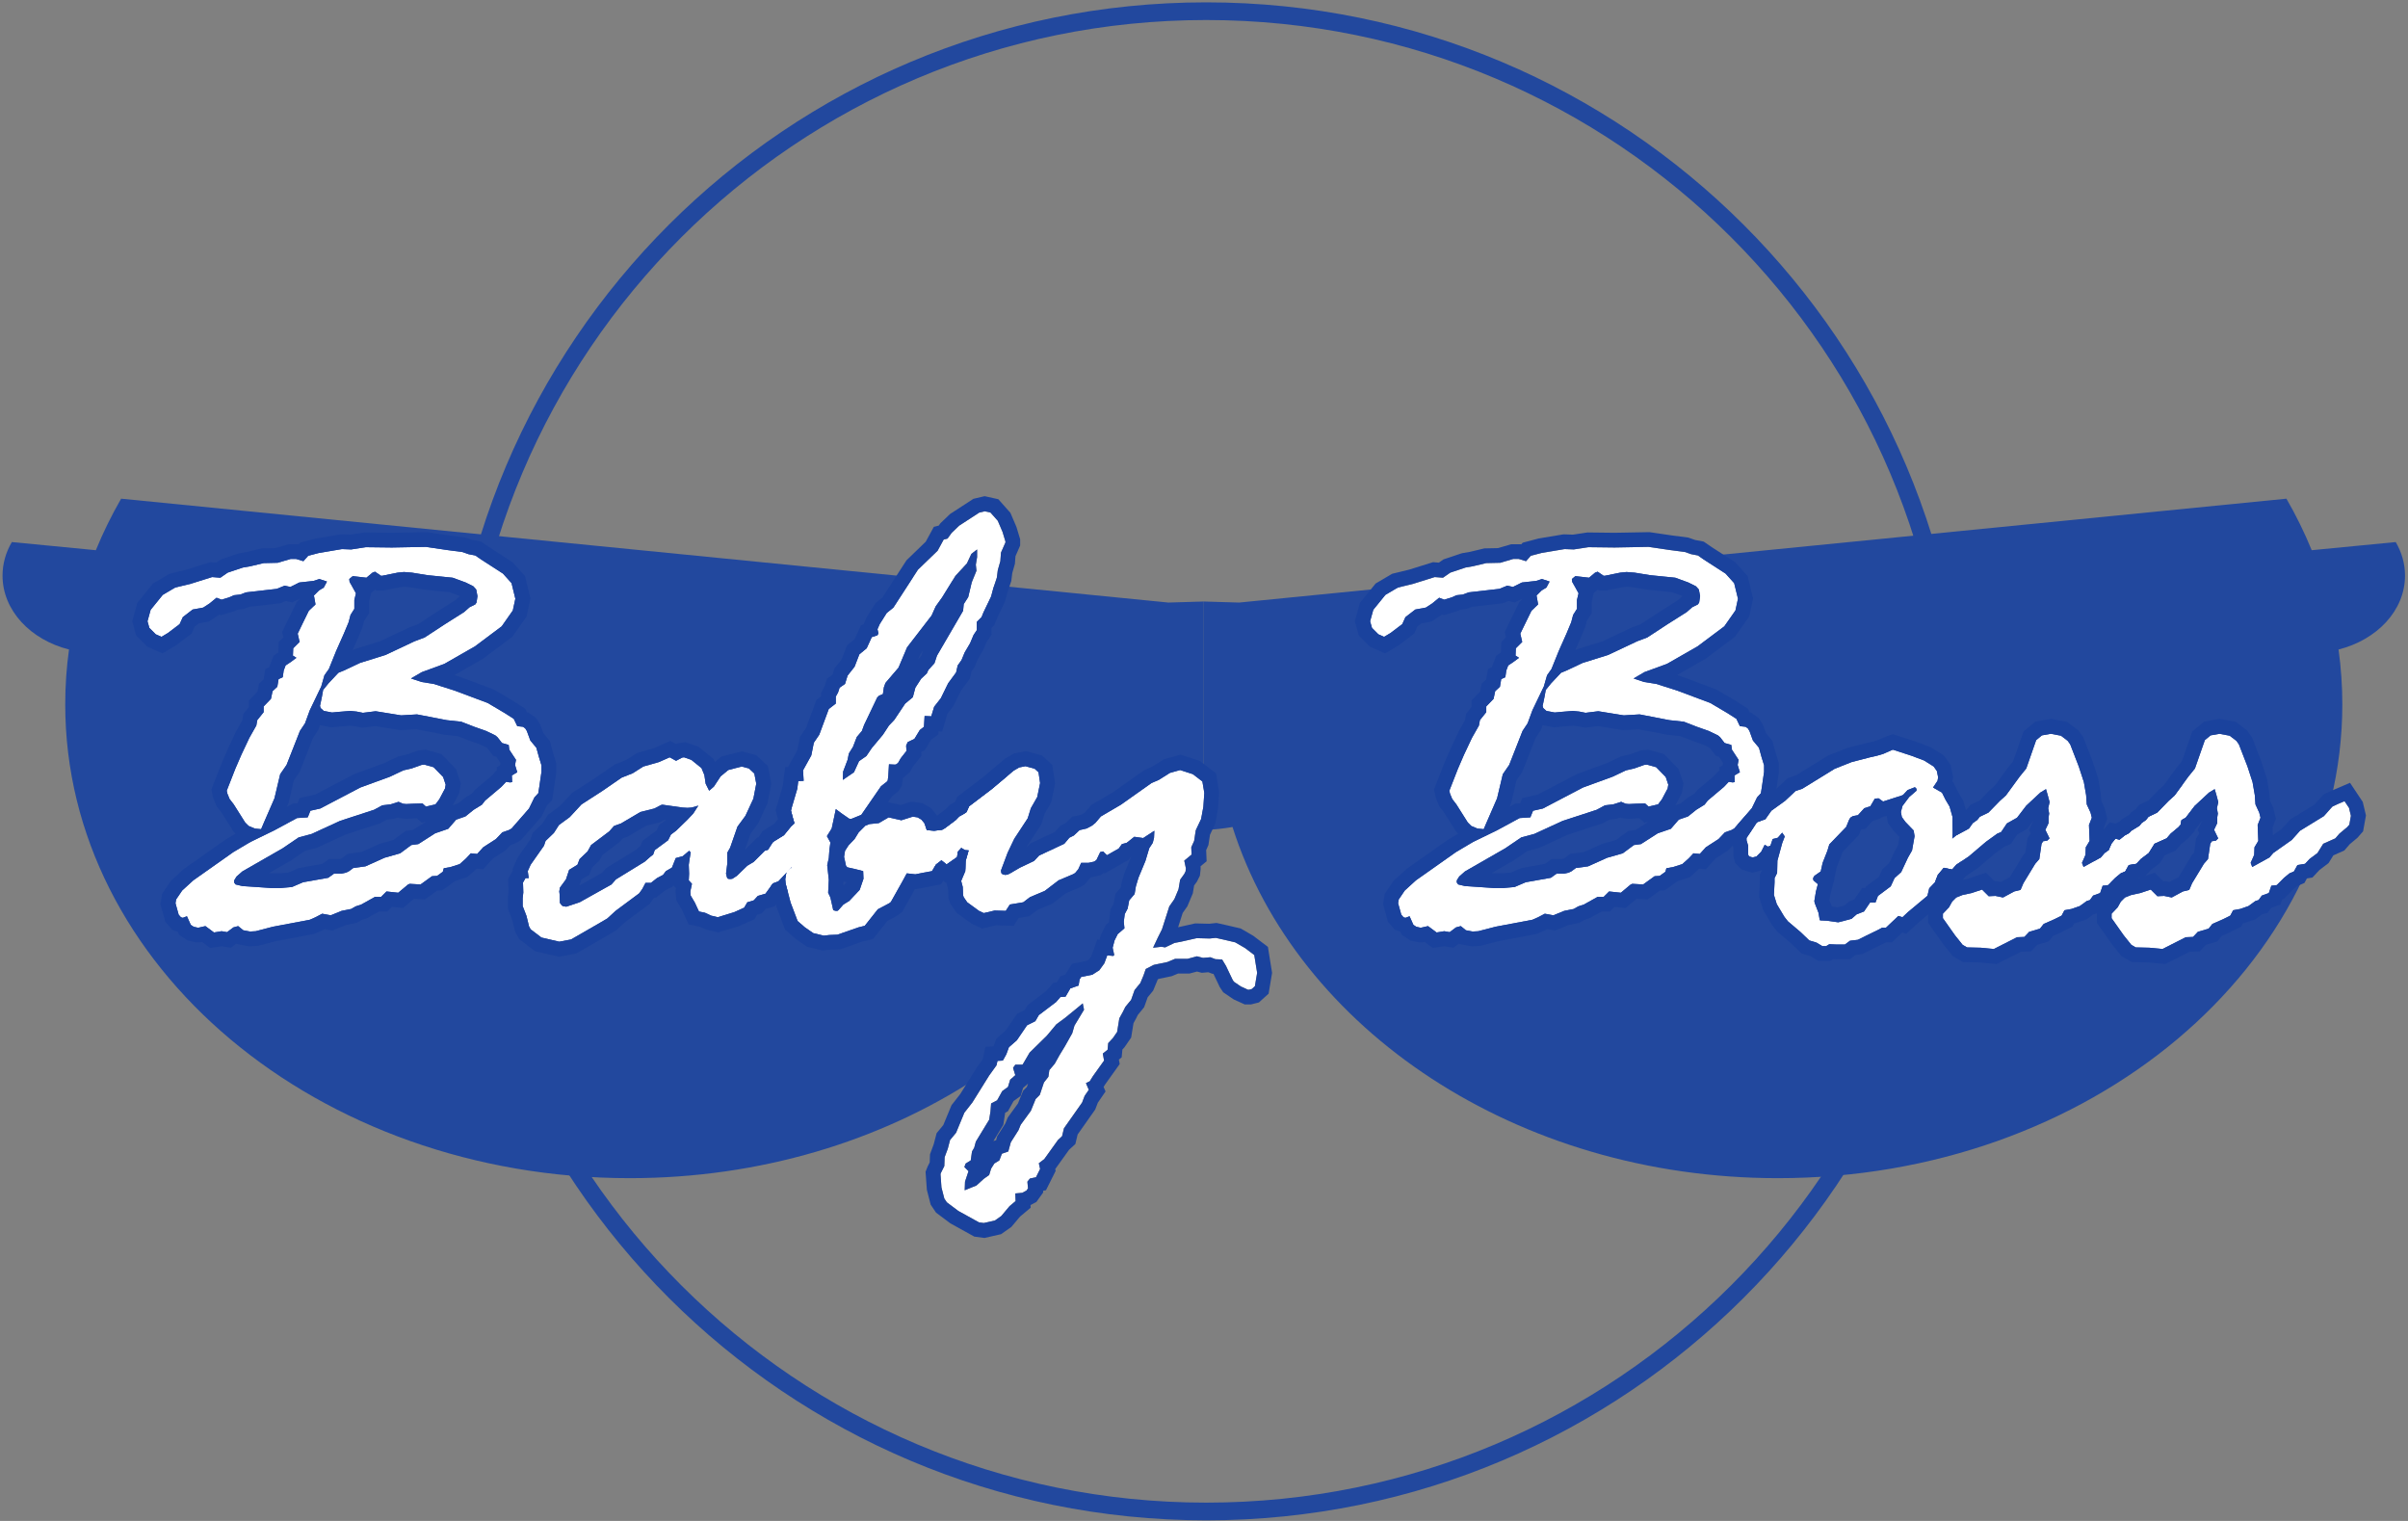 <?xml version="1.0" encoding="UTF-8"?> <svg xmlns="http://www.w3.org/2000/svg" width="76" height="48" viewBox="0 0 76 48" fill="none"><rect x="0" y="0" width="76" height="48" fill="#808080" stroke="none"/><g clip-path="url(#clip0_1_976)"><path fill-rule="evenodd" clip-rule="evenodd" d="M38.07 47.422C51.006 47.422 61.492 36.947 61.492 24.027C61.492 11.106 51.006 0.632 38.07 0.632C25.134 0.632 14.648 11.106 14.648 24.027C14.648 36.947 25.134 47.422 38.07 47.422ZM38.07 47.98C51.314 47.98 62.051 37.256 62.051 24.027C62.051 10.798 51.314 0.074 38.07 0.074C24.826 0.074 14.089 10.798 14.089 24.027C14.089 37.256 24.826 47.98 38.07 47.98Z" fill="#22489E"></path><path fill-rule="evenodd" clip-rule="evenodd" d="M37.993 26.198V18.983L39.11 19.016L72.163 15.738C72.466 16.264 72.733 16.807 72.961 17.364L75.612 17.107C75.801 17.427 75.906 17.787 75.906 18.166C75.906 19.264 75.023 20.192 73.808 20.498C73.887 21.067 73.927 21.645 73.927 22.232C73.927 30.489 65.951 37.182 56.113 37.182C47.868 37.182 40.931 32.481 38.9 26.1C38.605 26.15 38.302 26.183 37.993 26.198Z" fill="#22489E"></path><path fill-rule="evenodd" clip-rule="evenodd" d="M37.993 26.198V18.983L36.877 19.016L3.823 15.738C3.52 16.264 3.253 16.807 3.025 17.364L0.374 17.107C0.186 17.427 0.08 17.787 0.08 18.166C0.08 19.264 0.963 20.192 2.178 20.498C2.099 21.067 2.059 21.645 2.059 22.232C2.059 30.489 10.035 37.182 19.874 37.182C28.119 37.182 35.055 32.481 37.086 26.1C37.382 26.15 37.685 26.183 37.993 26.198Z" fill="#22489E"></path><path d="M66.645 26.619L66.766 26.468L66.896 26.499L67.057 26.368L67.469 26.148L67.589 25.977L67.73 25.877L67.81 25.776L68.081 25.646L68.453 25.265L68.634 25.104L69.066 24.512L69.276 24.252L69.588 23.359L69.769 23.208L70.05 23.158L70.371 23.218L70.582 23.379L70.662 23.489L70.934 24.191L71.094 24.683L71.165 25.094L71.185 25.385L71.305 25.646L71.345 25.806L71.255 26.037L71.275 26.539L71.155 26.739L71.145 26.98L71.034 27.231L71.084 27.361L71.627 27.061L71.747 26.92L72.33 26.509L72.591 26.218L73.344 25.756L73.615 25.455L73.786 25.375L73.997 25.285L74.138 25.495L74.198 25.746L74.148 26.027L74.077 26.107L73.836 26.308L73.706 26.459L73.324 26.629L73.143 26.92L72.892 27.111L72.751 27.261L72.51 27.301L72.4 27.502L72.259 27.562L72.089 27.702L71.858 27.933L71.687 27.953L71.607 28.184L71.386 28.264L71.285 28.405L71.185 28.435L70.964 28.595L70.703 28.686L70.482 28.726L70.391 28.896L70.17 29.007L69.829 29.157L69.819 29.167L69.708 29.308L69.367 29.408L69.216 29.569L68.985 29.578L68.252 29.95L67.84 29.91L67.408 29.9L67.268 29.819L67.027 29.518L66.645 28.977V28.836L66.836 28.635L66.936 28.455L67.067 28.324L67.268 28.244L67.549 28.184L67.88 28.074L68.091 28.284L68.302 28.274L68.543 28.324L68.895 28.134L69.096 28.084L69.186 27.873L69.558 27.261L69.688 27.111L69.758 26.629L69.809 26.549L69.939 26.529L70.01 26.459L69.879 26.188L69.979 25.977V25.796L69.999 25.676L69.969 25.506L70.01 25.325V25.305L69.96 25.114L69.899 24.904L69.718 25.014L69.276 25.425L68.985 25.806L68.664 25.987L68.483 26.258L68.362 26.308L68.001 26.569L67.459 27.03L67.067 27.291L66.936 27.442L66.645 27.381L66.595 27.321L66.534 27.01L66.565 26.8L66.645 26.619Z" fill="white"></path><path d="M61.321 26.619L61.441 26.468L61.572 26.499L61.733 26.368L62.145 26.148L62.265 25.977L62.406 25.877L62.486 25.776L62.757 25.646L63.129 25.265L63.31 25.104L63.742 24.512L63.953 24.252L64.264 23.359L64.445 23.208L64.726 23.158L65.047 23.218L65.258 23.379L65.338 23.489L65.61 24.191L65.77 24.683L65.841 25.094L65.861 25.385L65.981 25.646L66.021 25.806L65.931 26.037L65.951 26.539L65.831 26.739L65.821 26.98L65.71 27.231L65.76 27.361L66.303 27.061L66.423 26.92L67.006 26.509L67.267 26.218L68.02 25.756L68.291 25.455L68.462 25.375L68.673 25.285L68.814 25.495L68.874 25.746L68.824 26.027L68.753 26.107L68.512 26.308L68.382 26.459L68 26.629L67.819 26.92L67.568 27.111L67.428 27.261L67.187 27.301L67.076 27.502L66.935 27.562L66.765 27.702L66.534 27.933L66.363 27.953L66.283 28.184L66.062 28.264L65.961 28.405L65.861 28.435L65.64 28.595L65.379 28.686L65.158 28.726L65.067 28.896L64.846 29.007L64.505 29.157L64.495 29.167L64.384 29.308L64.043 29.408L63.892 29.569L63.661 29.578L62.928 29.95L62.516 29.91L62.084 29.9L61.944 29.819L61.703 29.518L61.321 28.977V28.836L61.512 28.635L61.612 28.455L61.743 28.324L61.944 28.244L62.225 28.184L62.556 28.074L62.767 28.284L62.978 28.274L63.219 28.324L63.571 28.134L63.772 28.084L63.862 27.873L64.234 27.261L64.364 27.111L64.435 26.629L64.485 26.549L64.615 26.529L64.686 26.459L64.555 26.188L64.656 25.977V25.796L64.675 25.676L64.645 25.506L64.686 25.325V25.305L64.635 25.114L64.575 24.904L64.394 25.014L63.953 25.425L63.661 25.806L63.34 25.987L63.159 26.258L63.038 26.308L62.677 26.569L62.135 27.03L61.743 27.291L61.612 27.442L61.321 27.381L61.271 27.321L61.211 27.01L61.241 26.8L61.321 26.619Z" fill="white"></path><path d="M57.233 27.783L57.374 27.903L57.313 28.134L57.263 28.435L57.273 28.495L57.394 28.806L57.434 29.037L57.454 29.047L57.665 29.057L58.017 29.107L58.177 29.067L58.438 28.997L58.599 28.856L58.83 28.766L59.021 28.485H59.192L59.272 28.274L59.674 27.973L59.794 27.713L60.005 27.522L60.216 27.07L60.347 26.84L60.427 26.388L60.397 26.208L60.367 26.178L60.136 25.937L60.025 25.786L59.995 25.626L60.045 25.435L60.256 25.154L60.487 24.954V24.893L60.437 24.843L60.206 24.934L60.066 25.084L60.025 25.104L59.744 25.195L59.433 25.295L59.292 25.195L59.172 25.204L59.031 25.445L58.84 25.506L58.639 25.726L58.478 25.756L58.398 25.806L58.358 25.877L58.268 26.097L57.735 26.649L57.675 26.85L57.525 27.231L57.464 27.502L57.263 27.642L57.223 27.713L57.233 27.783ZM55.124 26.519V26.448L55.255 26.248L55.445 25.957L55.486 25.937L55.717 25.857L55.907 25.586L56.339 25.275L56.671 24.964L56.882 24.893L57.906 24.262L58.438 24.051L59.021 23.9L59.242 23.85L59.443 23.79L59.714 23.67L59.744 23.66L60.327 23.85L60.728 24.001L61.03 24.191L61.13 24.332L61.17 24.532L61.15 24.643L61.01 24.853L61.291 25.014L61.401 25.235L61.532 25.455L61.622 25.776L61.632 26.298L61.612 26.539L61.502 26.699V26.92L61.462 27.231L61.411 27.311L61.16 27.612L61.07 27.843L60.889 28.034L60.839 28.244L60.829 28.274L60.216 28.786L60.045 28.946L59.915 28.906L59.523 29.277H59.403L59.292 29.338L58.901 29.528L58.639 29.659L58.388 29.689L58.227 29.809H57.977L57.735 29.799L57.635 29.859H57.514L57.334 29.749L57.103 29.679L56.831 29.418L56.43 29.077L56.319 28.936L56.078 28.535L55.988 28.244V28.234L56.008 27.843V27.713L56.088 27.552L56.098 27.161L56.249 26.609L56.329 26.398L56.249 26.278L56.108 26.439L55.947 26.479L55.877 26.689L55.797 26.719L55.697 26.659L55.586 26.88L55.435 27.03L55.315 27.06L55.214 27.03L55.184 27L55.174 26.96V26.689L55.124 26.519Z" fill="white"></path><path d="M45.281 18.212L45.542 18.232L45.773 18.072L46.255 17.911L46.486 17.871L46.908 17.771L47.35 17.761L47.762 17.64H47.862H47.933L48.164 17.711L48.315 17.54L48.656 17.45L49.379 17.329L49.67 17.34L50.132 17.269L50.956 17.279L52.031 17.259L52.714 17.36L53.176 17.42L53.377 17.49L53.587 17.53L53.778 17.661L54.461 18.102L54.732 18.403L54.853 18.895L54.773 19.266L54.421 19.767L53.577 20.399L52.613 20.951L51.9 21.212L51.559 21.412L51.89 21.523L52.272 21.583L52.934 21.794L53.979 22.185L54.522 22.506L54.803 22.686L54.913 22.917L55.094 22.937L55.164 22.988L55.215 23.068L55.325 23.369L55.516 23.599L55.596 23.89L55.676 24.151V24.362L55.606 24.843L55.576 25.034L55.456 25.164L55.285 25.516L54.732 26.148L54.642 26.198L54.441 26.268L54.24 26.479L53.839 26.739L53.648 26.95L53.447 26.93L53.296 27.091L53.095 27.271L52.814 27.361L52.593 27.402L52.563 27.512L52.382 27.642L52.221 27.652L51.86 27.913L51.519 27.893L51.468 27.913L51.287 28.064L51.157 28.174L50.785 28.134L50.614 28.304H50.424L49.992 28.545L49.811 28.605L49.67 28.686L49.369 28.746L49.028 28.886L48.756 28.836L48.545 28.947L48.365 29.027L47.2 29.247L46.657 29.388L46.477 29.398L46.266 29.358L46.105 29.227L45.954 29.267L45.753 29.418L45.583 29.388L45.342 29.428L45.07 29.227L44.849 29.277H44.829L44.699 29.247L44.608 29.187L44.488 28.916L44.357 28.966L44.297 28.947L44.227 28.866L44.126 28.505L44.146 28.385L44.337 28.104L44.689 27.783L45.954 26.89L46.496 26.569L47.24 26.208L47.963 25.817L48.294 25.796L48.304 25.786L48.385 25.586L48.696 25.516L49.962 24.853L50.896 24.512L51.318 24.312L51.579 24.252L51.89 24.141L51.98 24.131L52.272 24.212L52.573 24.522L52.653 24.763L52.633 24.884L52.452 25.225L52.332 25.385L52.031 25.455L51.92 25.355L51.619 25.365L51.408 25.375L51.307 25.365L51.167 25.305L50.916 25.385L50.655 25.415L50.394 25.556L49.319 25.907L48.425 26.318L48.013 26.428L47.511 26.77L46.236 27.502L46.055 27.662L45.984 27.773L45.974 27.823L45.984 27.863L46.025 27.913L46.236 27.963L47.129 28.024H47.461L47.802 27.993L48.154 27.843L48.947 27.702L49.128 27.572H49.359L49.5 27.542L49.59 27.502L49.741 27.392L50.122 27.341L50.725 27.07L51.217 26.93L51.569 26.669L51.79 26.639L52.322 26.298L52.734 26.157L52.985 25.867L53.276 25.766L53.537 25.556L53.798 25.395L53.899 25.265L54.411 24.833L54.562 24.673L54.682 24.693L54.752 24.683L54.742 24.472L54.913 24.372L54.843 24.141L54.873 23.981L54.662 23.66L54.642 23.509L54.431 23.449L54.291 23.268L54.22 23.208L53.929 23.068L53.557 22.937L53.145 22.777L52.684 22.727L51.749 22.546L51.247 22.576L50.444 22.446L50.042 22.496L49.841 22.456L49.64 22.436L49.279 22.466L49.068 22.486L48.807 22.436L48.706 22.346L48.686 22.275L48.696 22.235L48.746 21.994L48.786 21.774L48.957 21.563L49.269 21.232L49.439 21.162L49.952 20.921L50.755 20.67L51.669 20.239L51.99 20.118L52.633 19.697L53.236 19.316L53.407 19.165L53.587 19.075L53.628 19.015L53.658 18.814L53.618 18.604L53.527 18.503L53.286 18.383L52.874 18.232L52.081 18.152L51.589 18.072L51.338 18.052L51.137 18.072L50.645 18.172H50.614L50.424 18.042L50.343 18.072L50.153 18.232L49.721 18.182L49.61 18.273L49.62 18.363L49.711 18.523L49.821 18.724L49.771 18.934V19.215L49.65 19.406L49.59 19.637L49.439 19.998L49.198 20.54L48.967 21.112L48.827 21.312L48.726 21.663L48.365 22.416L48.214 22.827L48.053 23.068L47.632 24.141L47.431 24.432L47.25 25.195L46.918 25.957L46.828 26.168L46.627 26.148L46.436 26.067L46.326 25.957L45.964 25.385L45.834 25.215L45.763 25.044L45.743 24.954L46.014 24.262L46.205 23.82L46.456 23.288L46.677 22.897L46.708 22.727L46.908 22.476V22.295L47.139 22.055L47.19 21.814L47.34 21.673L47.38 21.433L47.511 21.372L47.541 21.162L47.601 21.001L47.752 20.901L47.943 20.76L47.832 20.69L47.842 20.459L48.043 20.259L47.983 19.998L48.124 19.707L48.335 19.276L48.545 19.075L48.495 18.794L48.656 18.634L48.807 18.543L48.907 18.353L48.666 18.273L48.485 18.333L48.033 18.383L47.752 18.523L47.571 18.483L47.32 18.584L46.356 18.694L46.165 18.764L45.974 18.784L45.814 18.854L45.583 18.925L45.422 18.864L45.201 19.045L45 19.175L44.669 19.236L44.357 19.476L44.257 19.697L43.885 19.978L43.684 20.098L43.504 20.018L43.303 19.817L43.242 19.607L43.343 19.245L43.725 18.774L44.116 18.543L44.608 18.423L45.281 18.212Z" fill="white"></path><path d="M30.457 37.293L30.447 37.564L30.818 37.413L31.049 37.203L31.22 37.082L31.28 36.882L31.381 36.721L31.541 36.621L31.622 36.41L31.823 36.34L31.903 36.049L32.144 35.668L32.214 35.497L32.536 35.056L32.686 34.684L32.817 34.554L32.947 34.163L33.088 33.982L33.118 33.772L33.289 33.571L33.44 33.3L33.61 33.019L33.841 32.608L33.912 32.367L34.213 31.866L34.173 31.665L33.992 31.815L33.61 32.126L33.339 32.327L33.038 32.688L32.495 33.22L32.285 33.581L32.264 33.601H32.044L31.973 33.701L32.044 33.932L31.883 34.073L31.812 34.303L31.632 34.434L31.471 34.725L31.28 34.825L31.26 35.076L31.22 35.337L30.798 36.029L30.748 36.219L30.678 36.34L30.637 36.621L30.477 36.721L30.436 36.831L30.567 36.962L30.457 37.293ZM30.276 25.766L30.497 25.646L30.587 25.445L31.3 24.903L31.993 24.322L32.164 24.221L32.365 24.181L32.656 24.261L32.777 24.372L32.827 24.713L32.736 25.154L32.536 25.505L32.435 25.826L32.013 26.468L31.802 26.91L31.592 27.472L31.602 27.552L31.642 27.592L31.722 27.612L31.802 27.602L31.883 27.562L32.194 27.381L32.636 27.171L32.797 27L33.59 26.629L33.751 26.438L33.892 26.368L34.072 26.198L34.293 26.147L34.464 26.057L34.575 25.967L34.745 25.766L35.378 25.395L36.342 24.713L36.573 24.613L36.925 24.392L37.246 24.302L37.648 24.432L37.949 24.663L38.01 25.024L37.979 25.465L37.909 25.846L37.738 26.207L37.688 26.539L37.598 26.739L37.608 26.97L37.377 27.161L37.427 27.401V27.411L37.417 27.502L37.377 27.582L37.246 27.763L37.196 28.063L37.065 28.374L36.905 28.605L36.674 29.328L36.543 29.588L36.392 29.909L36.654 29.879L36.774 29.899L37.065 29.759L37.276 29.719L37.769 29.608L38.18 29.618L38.371 29.598L38.642 29.659L38.984 29.739L39.295 29.919L39.586 30.14L39.677 30.702L39.606 31.123L39.506 31.213L39.426 31.234H39.386L39.165 31.133L38.944 30.983L38.903 30.923L38.692 30.481L38.572 30.28L38.361 30.27L38.2 30.21L37.969 30.23L37.778 30.18L37.477 30.261H37.086L36.844 30.361L36.413 30.451L36.161 30.581L36.091 30.782L35.991 31.023L35.81 31.244L35.699 31.555L35.519 31.775L35.438 31.936L35.328 32.136L35.258 32.568L35.127 32.758L34.976 32.919L34.956 33.13L34.806 33.25L34.846 33.471L34.494 33.962L34.394 34.123L34.273 34.183L34.364 34.394L34.233 34.584L34.153 34.795L33.58 35.607L33.52 35.858L33.389 35.979L32.958 36.581L32.787 36.711L32.827 36.892L32.696 37.153L32.506 37.193L32.425 37.293L32.445 37.504L32.395 37.574L32.264 37.644L32.044 37.664L32.054 37.905L31.863 38.065L31.602 38.376L31.401 38.517L31.049 38.597L30.898 38.577L30.246 38.216L29.884 37.945L29.804 37.825L29.713 37.473L29.683 37.052L29.703 37.002L29.804 36.801L29.814 36.52L29.914 36.249L29.985 35.979L30.175 35.748L30.436 35.116L30.688 34.795L31.22 33.942L31.451 33.621L31.481 33.481L31.652 33.471L31.762 33.27L31.843 33.049L32.094 32.829L32.415 32.357L32.676 32.227L32.787 32.036L33.329 31.625L33.47 31.464L33.63 31.454L33.781 31.193L34.042 31.103L34.072 30.913L34.123 30.832L34.474 30.762L34.695 30.622L34.856 30.401L34.946 30.15L35.137 30.17L35.167 30.14L35.117 29.909L35.177 29.679L35.278 29.478L35.489 29.297L35.468 29.087L35.499 28.846L35.589 28.675L35.639 28.415L35.81 28.214L35.85 27.973L35.931 27.702L36.151 27.171L36.272 26.769L36.383 26.599L36.423 26.438L36.433 26.218L36.081 26.448L35.8 26.408L35.559 26.599L35.408 26.639L35.308 26.779L34.936 26.99L34.816 26.87L34.725 26.89L34.605 27.14L34.534 27.191L34.353 27.231H34.123L34.032 27.431L33.932 27.552L33.861 27.592L33.409 27.783L32.977 28.114L32.506 28.314L32.295 28.475L31.873 28.545L31.742 28.746L31.391 28.736L31.049 28.816L30.898 28.746L30.527 28.475L30.416 28.314L30.396 28.254L30.386 27.993L30.336 27.803L30.467 27.492L30.477 27.171L30.637 26.609L30.728 26.408L30.688 26.358L30.487 26.509L30.386 26.709L30.145 26.97L29.975 27.12L29.774 27.02L29.683 26.85L29.533 26.759L29.513 26.709L29.482 26.589L29.502 26.509L29.663 26.328L30.105 25.947L30.276 25.766Z" fill="white"></path><path d="M26.61 24.352L26.6 24.613L26.952 24.372L27.113 24.021L27.344 23.86L27.514 23.609L27.866 23.188L28.057 22.897L28.227 22.717L28.569 22.205L28.81 22.004L28.89 21.703L29.071 21.422L29.252 21.252L29.302 21.142L29.493 20.931L29.573 20.69L30.397 19.276L30.417 19.065L30.558 18.844L30.668 18.383L30.819 18.012L30.799 17.821L30.839 17.58V17.34L30.658 17.48L30.517 17.781L30.156 18.172L29.734 18.854L29.533 19.135L29.403 19.426L28.629 20.429L28.358 21.071L27.946 21.553L27.896 21.693L27.866 21.904L27.745 21.954L27.685 22.014L27.575 22.245L27.273 22.877L27.203 23.068L27.042 23.258L26.922 23.569L26.791 23.78L26.751 23.98L26.61 24.352ZM24.853 27.482L24.983 27.381L24.853 27.08L24.812 26.79L24.903 26.248L25.084 26.017L25.023 25.806L24.963 25.576L25.164 24.893L25.194 24.653L25.365 24.643L25.345 24.312L25.606 23.84L25.686 23.439L25.857 23.188L26.158 22.375L26.379 22.205V21.984L26.45 21.854L26.5 21.703L26.671 21.583L26.751 21.322L26.972 21.041L27.123 20.65L27.354 20.459L27.514 20.108L27.695 20.048L27.725 19.988L27.695 19.857L27.765 19.697L27.986 19.346L28.197 19.175L28.971 17.981L29.593 17.38L29.784 17.029L29.905 16.998L30.035 16.818L30.276 16.587L30.909 16.176L31.08 16.136L31.261 16.176L31.492 16.436L31.642 16.788L31.733 17.089V17.119L31.592 17.44L31.572 17.711L31.492 17.992L31.462 18.232L31.351 18.563L31.281 18.824L31.04 19.326L30.979 19.476L30.829 19.627V19.888L30.728 20.038L30.618 20.299L30.447 20.59L30.347 20.831L30.226 21.001L30.176 21.222L29.925 21.563L29.694 22.035L29.483 22.305L29.392 22.606L29.182 22.596L29.162 22.937L29.031 23.038L28.86 23.319L28.649 23.419L28.599 23.529L28.609 23.7L28.428 23.93L28.348 24.071L28.288 24.121L28.248 24.131L28.057 24.121L28.037 24.482L28.017 24.633L27.996 24.663L27.806 24.813L27.183 25.716L26.962 25.806L26.861 25.846L26.801 25.836L26.57 25.676L26.379 25.535L26.329 25.776L26.249 26.147L26.098 26.388L26.209 26.589L26.178 26.81L26.158 27.08L26.108 27.301L26.158 27.763L26.138 28.174L26.209 28.324L26.299 28.726L26.379 28.746H26.43L26.46 28.726L26.62 28.545L26.801 28.435L27.133 28.084L27.253 27.733L27.243 27.492L27.012 27.432L26.741 27.371L26.701 27.321L26.64 27.04L26.671 26.85L26.781 26.679L26.972 26.479L27.102 26.268L27.314 26.057L27.444 26.007L27.735 25.977L28.047 25.796L28.448 25.887L28.8 25.776H28.83L28.961 25.796L29.081 25.867L29.172 25.977L29.252 26.198L29.483 26.218L29.734 26.188L29.824 26.137L30.467 25.656L30.979 25.325L31.1 25.235L31.311 25.204L31.492 25.004L31.542 24.984L31.622 24.974L31.773 24.964L31.823 24.974L31.863 25.014L31.873 25.084L31.853 25.235L31.783 25.596L31.592 25.736L31.351 26.087L31.14 26.248L31.03 26.448L30.919 26.489L30.768 26.669L30.598 26.84L30.457 26.83L30.306 26.739L30.236 26.84L30.206 27.05L29.875 27.281L29.714 27.151L29.543 27.281L29.413 27.492L29.142 27.542L28.89 27.592L28.619 27.562L28.489 27.803L28.117 28.465L28.067 28.505L27.705 28.696L27.293 29.217L27.093 29.267L26.43 29.498L26.178 29.508L25.998 29.528L25.666 29.448L25.405 29.267L25.174 29.067L24.953 28.485L24.793 27.873L24.782 27.743L24.812 27.572L24.853 27.482Z" fill="white"></path><path d="M20.615 26.97L20.665 26.829L21.087 26.518L21.177 26.338L21.338 26.218L21.689 25.877L21.88 25.676L22.041 25.425L21.83 25.485L21.699 25.495L21.539 25.485L20.906 25.395L20.866 25.405L20.655 25.515L20.213 25.626L19.6 25.987L19.379 26.067L19.229 26.238L18.656 26.669L18.546 26.87L18.294 27.11L18.224 27.291L17.963 27.451L17.863 27.753L17.672 28.013L17.652 28.134L17.662 28.214L17.672 28.495L17.732 28.575L17.762 28.595L17.873 28.615L18.294 28.475L19.299 27.913L19.439 27.753L20.353 27.191L20.524 27.04L20.615 26.97ZM16.507 27.853L16.587 27.712H16.687L16.657 27.492L16.748 27.291L17.17 26.689L17.22 26.539L17.481 26.288L17.642 26.037L17.983 25.786L18.355 25.385L19.008 24.964L19.62 24.542L19.972 24.402L20.303 24.191L20.795 24.051L21.137 23.9L21.338 24.011L21.529 23.91L21.589 23.9L21.82 23.98L22.141 24.241L22.232 24.462L22.272 24.733L22.382 24.954L22.533 24.823L22.744 24.502L22.985 24.302L23.407 24.191L23.638 24.251L23.808 24.412L23.869 24.733L23.778 25.204L23.527 25.746L23.276 26.087L23.045 26.749L22.955 26.91V27.251L22.915 27.572L22.945 27.692L22.975 27.733L23.045 27.742L23.116 27.733L23.256 27.642L23.587 27.321L23.788 27.201L24.14 26.85L24.24 26.82L24.401 26.569L24.742 26.358L24.963 26.087L25.124 25.937L25.204 25.927L25.295 25.947L25.405 26.067L25.456 26.298L25.395 26.559L25.225 26.88L25.154 27.241L24.994 27.361L24.572 27.813L24.391 27.883L24.16 28.204L23.919 28.274L23.788 28.415L23.587 28.475L23.487 28.645L23.176 28.786L22.654 28.946L22.443 28.896L22.252 28.806L22.061 28.766L21.93 28.485L21.8 28.264L21.79 28.174V28.124L21.84 27.893L21.739 27.783L21.75 27.572L21.739 27.301V27.291L21.76 27.14L21.8 26.9L21.75 26.85L21.549 27.02L21.328 27.08L21.207 27.381L21.016 27.492L20.926 27.612L20.735 27.712L20.544 27.863H20.373L20.273 28.053L20.173 28.194L19.429 28.746L19.168 28.986L18.877 29.157L18.023 29.648L17.652 29.719L17.089 29.588L16.748 29.328L16.698 29.237L16.617 28.906L16.497 28.595V28.344L16.517 28.164L16.507 27.853Z" fill="white"></path><path d="M6.694 18.212L6.955 18.232L7.186 18.072L7.668 17.911L7.899 17.871L8.321 17.771L8.763 17.761L9.175 17.64H9.275H9.345L9.576 17.711L9.727 17.54L10.069 17.45L10.792 17.329L11.083 17.34L11.545 17.269L12.368 17.279L13.443 17.259L14.126 17.36L14.588 17.42L14.789 17.49L15 17.53L15.191 17.661L15.874 18.102L16.145 18.403L16.265 18.895L16.185 19.266L15.834 19.767L14.99 20.399L14.026 20.951L13.313 21.212L12.971 21.412L13.303 21.523L13.684 21.583L14.347 21.794L15.392 22.185L15.934 22.506L16.215 22.686L16.326 22.917L16.507 22.937L16.577 22.988L16.627 23.068L16.738 23.369L16.928 23.599L17.009 23.89L17.089 24.151V24.362L17.019 24.843L16.989 25.034L16.868 25.164L16.697 25.516L16.145 26.148L16.055 26.198L15.854 26.268L15.653 26.479L15.251 26.739L15.06 26.95L14.859 26.93L14.709 27.091L14.508 27.271L14.227 27.361L14.006 27.402L13.976 27.512L13.795 27.642L13.634 27.652L13.273 27.913L12.931 27.893L12.881 27.913L12.7 28.064L12.569 28.174L12.198 28.134L12.027 28.304H11.836L11.404 28.545L11.223 28.605L11.083 28.686L10.782 28.746L10.44 28.886L10.169 28.836L9.958 28.947L9.777 29.027L8.612 29.247L8.07 29.388L7.889 29.398L7.678 29.358L7.517 29.227L7.367 29.267L7.166 29.418L6.995 29.388L6.754 29.428L6.483 29.227L6.262 29.277H6.242L6.111 29.247L6.021 29.187L5.9 28.916L5.77 28.966L5.71 28.947L5.639 28.866L5.539 28.505L5.559 28.385L5.75 28.104L6.101 27.783L7.367 26.89L7.909 26.569L8.652 26.208L9.376 25.817L9.707 25.796L9.717 25.786L9.797 25.586L10.109 25.516L11.374 24.853L12.308 24.512L12.73 24.312L12.991 24.252L13.303 24.141L13.393 24.131L13.684 24.212L13.986 24.522L14.066 24.763L14.046 24.884L13.865 25.225L13.745 25.385L13.443 25.455L13.333 25.355L13.031 25.365L12.82 25.375L12.72 25.365L12.579 25.305L12.328 25.385L12.067 25.415L11.806 25.556L10.731 25.907L9.838 26.318L9.426 26.428L8.924 26.77L7.648 27.502L7.467 27.662L7.397 27.773L7.387 27.823L7.397 27.863L7.437 27.913L7.648 27.963L8.542 28.024H8.873L9.215 27.993L9.566 27.843L10.36 27.702L10.541 27.572H10.772L10.912 27.542L11.003 27.502L11.153 27.392L11.535 27.341L12.137 27.07L12.63 26.93L12.981 26.669L13.202 26.639L13.735 26.298L14.146 26.157L14.397 25.867L14.689 25.766L14.95 25.556L15.211 25.395L15.311 25.265L15.823 24.833L15.974 24.673L16.095 24.693L16.165 24.683L16.155 24.472L16.326 24.372L16.255 24.141L16.286 23.981L16.075 23.66L16.055 23.509L15.844 23.449L15.703 23.268L15.633 23.208L15.341 23.068L14.97 22.937L14.558 22.777L14.096 22.727L13.162 22.546L12.66 22.576L11.856 22.446L11.455 22.496L11.254 22.456L11.053 22.436L10.691 22.466L10.48 22.486L10.219 22.436L10.119 22.346L10.099 22.275L10.109 22.235L10.159 21.994L10.199 21.774L10.37 21.563L10.681 21.232L10.852 21.162L11.364 20.921L12.168 20.67L13.082 20.239L13.403 20.118L14.046 19.697L14.649 19.316L14.819 19.165L15 19.075L15.04 19.015L15.07 18.814L15.03 18.604L14.94 18.503L14.699 18.383L14.287 18.232L13.493 18.152L13.001 18.072L12.75 18.052L12.549 18.072L12.057 18.172H12.027L11.836 18.042L11.756 18.072L11.565 18.232L11.133 18.182L11.023 18.273L11.033 18.363L11.123 18.523L11.234 18.724L11.183 18.934V19.215L11.063 19.406L11.003 19.637L10.852 19.998L10.611 20.54L10.38 21.112L10.239 21.312L10.139 21.663L9.777 22.416L9.627 22.827L9.466 23.068L9.044 24.141L8.843 24.432L8.662 25.195L8.331 25.957L8.241 26.168L8.04 26.148L7.849 26.067L7.738 25.957L7.377 25.385L7.246 25.215L7.176 25.044L7.156 24.954L7.427 24.262L7.618 23.82L7.869 23.288L8.09 22.897L8.12 22.727L8.321 22.476V22.295L8.552 22.055L8.602 21.814L8.753 21.673L8.793 21.433L8.924 21.372L8.954 21.162L9.014 21.001L9.165 20.901L9.355 20.76L9.245 20.69L9.255 20.459L9.456 20.259L9.396 19.998L9.536 19.707L9.747 19.276L9.958 19.075L9.908 18.794L10.069 18.634L10.219 18.543L10.32 18.353L10.079 18.273L9.898 18.333L9.446 18.383L9.165 18.523L8.984 18.483L8.733 18.584L7.768 18.694L7.578 18.764L7.387 18.784L7.226 18.854L6.995 18.925L6.834 18.864L6.613 19.045L6.413 19.175L6.081 19.236L5.77 19.476L5.669 19.697L5.298 19.978L5.097 20.098L4.916 20.018L4.715 19.817L4.655 19.607L4.755 19.245L5.137 18.774L5.529 18.543L6.021 18.423L6.694 18.212Z" fill="white"></path><path fill-rule="evenodd" clip-rule="evenodd" d="M66.618 27.85L66.87 27.903L66.805 27.928L66.561 28.172L66.458 28.358L66.18 28.651V29.124L66.654 29.797L66.96 30.179L67.28 30.361L67.812 30.374L68.342 30.425L69.106 30.038L69.426 30.024L69.62 29.818L69.982 29.712L70.12 29.537L70.368 29.427L70.733 29.245L70.787 29.143L70.821 29.137L71.182 29.012L71.394 28.857L71.571 28.804L71.68 28.652L71.974 28.545L72.031 28.381L72.073 28.376L72.402 28.047L72.504 27.963L72.731 27.866L72.809 27.723L72.984 27.694L73.205 27.457L73.493 27.238L73.644 26.995L73.99 26.841L74.163 26.641L74.403 26.441L74.583 26.236L74.673 25.732L74.571 25.306L74.17 24.705L73.595 24.951L73.332 25.075L73.043 25.395L72.29 25.857L72.018 26.159L71.734 26.36L71.724 26.116L71.833 25.838L71.746 25.491L71.643 25.268L71.627 25.039L71.547 24.571L71.372 24.035L71.075 23.265L70.918 23.05L70.566 22.782L70.052 22.685L69.566 22.772L69.191 23.084L68.864 24.022L68.696 24.229L68.287 24.79L68.131 24.928L67.805 25.263L67.513 25.403L67.407 25.536L67.254 25.644L67.152 25.79L66.798 25.98L66.779 25.994L66.585 25.95L66.244 26.375L66.113 26.67L66.063 27.022L66.093 27.177L66.303 27.06L66.424 26.92L66.561 26.823L66.565 26.799L66.645 26.619L66.766 26.468L66.896 26.499L67.057 26.368L67.203 26.29L67.268 26.218L67.534 26.054L67.589 25.977L67.73 25.877L67.81 25.776L68.081 25.646L68.453 25.265L68.634 25.104L69.066 24.512L69.276 24.252L69.588 23.358L69.769 23.208L70.05 23.158L70.371 23.218L70.582 23.379L70.662 23.489L70.934 24.191L71.094 24.683L71.165 25.094L71.185 25.385L71.305 25.646L71.345 25.806L71.255 26.037L71.275 26.539L71.155 26.739L71.145 26.98L71.034 27.231L71.084 27.361L71.627 27.06L71.747 26.92L72.33 26.509L72.591 26.218L73.344 25.756L73.615 25.455L73.786 25.375L73.997 25.285L74.138 25.495L74.198 25.746L74.148 26.027L74.077 26.107L73.836 26.308L73.706 26.458L73.324 26.629L73.143 26.92L72.892 27.11L72.752 27.261L72.511 27.301L72.4 27.502L72.259 27.562L72.089 27.702L71.858 27.933L71.687 27.953L71.607 28.184L71.386 28.264L71.285 28.405L71.185 28.435L70.964 28.595L70.703 28.686L70.482 28.726L70.391 28.896L70.17 29.007L69.829 29.157L69.819 29.167L69.708 29.307L69.367 29.408L69.216 29.568L68.985 29.578L68.252 29.95L67.84 29.909L67.408 29.899L67.268 29.819L67.027 29.518L66.645 28.977V28.836L66.836 28.635L66.936 28.455L67.067 28.324L67.268 28.244L67.549 28.184L67.88 28.074L68.091 28.284L68.302 28.274L68.543 28.324L68.895 28.134L69.096 28.084L69.186 27.873L69.558 27.261L69.688 27.11L69.759 26.629L69.809 26.549L69.939 26.529L70.01 26.458L69.879 26.188L69.98 25.977V25.796L70 25.676L69.969 25.506L69.995 25.392L69.995 25.39L70.01 25.326L70.01 25.325V25.305L69.96 25.114L69.899 24.904L69.718 25.014L69.276 25.425L68.985 25.806L68.85 25.882L68.825 26.027L68.754 26.107L68.513 26.308L68.383 26.458L68.001 26.629L67.82 26.92L67.569 27.11L67.428 27.261L67.187 27.301L67.077 27.502L66.936 27.562L66.766 27.702L66.618 27.85ZM67.377 27.643L67.268 27.769L67.426 27.735L68.006 27.542L68.275 27.81L68.339 27.807L68.471 27.835L68.725 27.697L68.759 27.689L68.771 27.66L69.18 26.986L69.247 26.909L69.312 26.465L69.416 26.299L69.363 26.189L69.504 25.894L69.297 26.165L68.989 26.337L68.792 26.633L68.591 26.716L68.288 26.935L67.74 27.402L67.377 27.643Z" fill="#1A429D"></path><path fill-rule="evenodd" clip-rule="evenodd" d="M61.084 27.807L61.546 27.903L61.481 27.928L61.237 28.172L61.134 28.358L60.855 28.651V29.124L61.33 29.797L61.636 30.179L61.956 30.361L62.488 30.374L63.017 30.425L63.782 30.038L64.102 30.024L64.296 29.818L64.658 29.712L64.796 29.537L65.044 29.427L65.409 29.245L65.463 29.143L65.497 29.137L65.857 29.012L66.07 28.857L66.247 28.804L66.356 28.652L66.649 28.545L66.707 28.381L66.748 28.376L67.078 28.047L67.18 27.963L67.406 27.866L67.485 27.723L67.66 27.694L67.881 27.457L68.169 27.238L68.32 26.995L68.666 26.841L68.839 26.641L69.079 26.441L69.259 26.236L69.349 25.732L69.275 25.425L68.984 25.806L68.849 25.882L68.823 26.027L68.753 26.107L68.512 26.308L68.382 26.458L68 26.629L67.819 26.92L67.568 27.11L67.427 27.261L67.186 27.301L67.076 27.502L66.935 27.562L66.764 27.702L66.534 27.933L66.363 27.953L66.282 28.184L66.061 28.264L65.961 28.405L65.861 28.435L65.64 28.595L65.379 28.686L65.157 28.726L65.067 28.896L64.846 29.007L64.505 29.157L64.495 29.167L64.384 29.307L64.043 29.408L63.892 29.568L63.661 29.578L62.928 29.95L62.516 29.909L62.084 29.899L61.944 29.819L61.703 29.518L61.321 28.977V28.836L61.512 28.635L61.612 28.455L61.743 28.324L61.944 28.244L62.225 28.184L62.556 28.074L62.767 28.284L62.978 28.274L63.219 28.324L63.571 28.134L63.772 28.084L63.862 27.873L64.234 27.261L64.364 27.11L64.434 26.629L64.485 26.549L64.615 26.529L64.686 26.458L64.555 26.188L64.655 25.977V25.796L64.675 25.676L64.645 25.506L64.671 25.392L64.671 25.39L64.685 25.326L64.686 25.325V25.305L64.635 25.114L64.575 24.904L64.394 25.014L63.952 25.425L63.661 25.806L63.34 25.987L63.159 26.258L63.038 26.308L62.677 26.569L62.134 27.03L61.743 27.291L61.612 27.442L61.348 27.387L61.16 27.612L61.084 27.807ZM63.741 24.512L63.952 24.252L64.264 23.358L64.445 23.208L64.726 23.158L65.047 23.218L65.258 23.379L65.338 23.489L65.609 24.191L65.77 24.683L65.841 25.094L65.861 25.385L65.981 25.646L66.021 25.806L65.931 26.037L65.951 26.539L65.83 26.739L65.82 26.98L65.71 27.231L65.76 27.361L66.303 27.06L66.423 26.92L66.56 26.823L66.564 26.799L66.644 26.619L66.764 26.468L66.895 26.499L67.056 26.368L67.202 26.29L67.267 26.218L67.534 26.054L67.588 25.977L67.729 25.877L67.809 25.776L68.08 25.646L68.452 25.265L68.633 25.104L68.883 24.761L68.845 24.705L68.271 24.951L68.008 25.075L67.719 25.395L66.966 25.857L66.694 26.159L66.41 26.36L66.4 26.116L66.509 25.838L66.422 25.491L66.319 25.268L66.303 25.039L66.223 24.571L66.048 24.035L65.751 23.265L65.594 23.05L65.241 22.782L64.728 22.685L64.241 22.772L63.867 23.084L63.539 24.022L63.372 24.229L62.963 24.79L62.807 24.928L62.481 25.263L62.189 25.403L62.083 25.536L61.93 25.644L61.828 25.79L61.624 25.898L61.631 26.242V26.243L61.632 26.298L61.619 26.461L61.733 26.368L62.145 26.147L62.265 25.977L62.406 25.877L62.486 25.776L62.757 25.646L63.129 25.265L63.309 25.104L63.741 24.512ZM62.053 27.643L61.944 27.769L62.102 27.735L62.682 27.542L62.951 27.81L63.015 27.807L63.147 27.835L63.401 27.697L63.435 27.689L63.447 27.66L63.856 26.986L63.923 26.909L63.988 26.465L64.092 26.299L64.039 26.189L64.18 25.894L63.973 26.165L63.665 26.337L63.468 26.633L63.267 26.716L62.964 26.935L62.415 27.402L62.053 27.643Z" fill="#1A429D"></path><path fill-rule="evenodd" clip-rule="evenodd" d="M54.86 26.002L54.659 26.311V26.586L54.709 26.756V27.017L54.764 27.238L54.969 27.442L55.304 27.542L55.611 27.465L55.543 27.603V27.831L55.523 28.222V28.314L55.651 28.726L55.935 29.201L56.093 29.401L56.519 29.763L56.861 30.091L57.142 30.176L57.384 30.324H57.764L57.855 30.269L57.967 30.274H58.383L58.568 30.135L58.775 30.11L59.105 29.946L59.109 29.944L59.506 29.751L59.522 29.742H59.709L60.038 29.43L60.168 29.47L60.526 29.134L61.229 28.546L61.287 28.372L61.313 28.262L61.471 28.097L61.566 27.852L61.789 27.584L61.91 27.391L61.94 27.16L61.743 27.291L61.612 27.442L61.348 27.387L61.16 27.612L61.07 27.843L60.889 28.033L60.839 28.244L60.829 28.274L60.216 28.786L60.046 28.946L59.915 28.906L59.523 29.277H59.403L59.292 29.337L58.901 29.528L58.64 29.659L58.388 29.689L58.228 29.809H57.977L57.736 29.799L57.635 29.859H57.515L57.334 29.749L57.103 29.679L56.832 29.418L56.43 29.077L56.319 28.936L56.078 28.535L55.988 28.244V28.234L56.008 27.843V27.712L56.089 27.552L56.098 27.161L56.198 26.796L56.249 26.609L56.33 26.398L56.249 26.278L56.109 26.438L55.948 26.479L55.877 26.689L55.797 26.719L55.697 26.659L55.586 26.88L55.436 27.03L55.315 27.06L55.215 27.03L55.185 27L55.175 26.96V26.689L55.124 26.518V26.448L55.255 26.248L55.446 25.957L55.486 25.937L55.717 25.857L55.908 25.586L56.34 25.275L56.671 24.964L56.882 24.893L57.906 24.262L58.439 24.051L59.021 23.9L59.242 23.85L59.443 23.79L59.714 23.669L59.745 23.66L60.327 23.85L60.729 24.001L61.03 24.191L61.13 24.332L61.171 24.532L61.151 24.643L61.01 24.853L61.291 25.014L61.402 25.235L61.532 25.455L61.623 25.776L61.633 26.298L61.619 26.461L61.733 26.368L62.096 26.174L62.087 25.708L61.964 25.271L61.811 25.012L61.644 24.68L61.619 24.666L61.644 24.528L61.567 24.143L61.356 23.847L60.937 23.582L60.481 23.411L59.743 23.17L59.546 23.236L59.281 23.353L59.124 23.4L58.911 23.448L58.294 23.608L57.697 23.844L56.683 24.47L56.427 24.555L56.043 24.915L55.572 25.254L55.422 25.467L55.304 25.508L55.282 25.519L54.867 25.994L54.866 25.995L54.86 26.002ZM60.437 24.843L60.206 24.934L60.066 25.084L60.026 25.104L59.745 25.194L59.433 25.295L59.292 25.194L59.172 25.204L59.031 25.445L58.84 25.505L58.64 25.726L58.479 25.756L58.399 25.806L58.358 25.877L58.268 26.097L57.736 26.649L57.675 26.85L57.525 27.231L57.465 27.502L57.264 27.642L57.223 27.712L57.233 27.783L57.374 27.903L57.314 28.134L57.264 28.435L57.274 28.495L57.394 28.806L57.434 29.037L57.455 29.047L57.665 29.057L58.017 29.107L58.178 29.067L58.439 28.996L58.599 28.856L58.831 28.766L59.021 28.485H59.192L59.272 28.274L59.674 27.973L59.795 27.712L60.005 27.522L60.216 27.07L60.347 26.84L60.427 26.388L60.397 26.207L60.367 26.177L60.136 25.937L60.026 25.786L59.995 25.626L60.046 25.435L60.257 25.154L60.488 24.954V24.893L60.437 24.843ZM59.95 26.415L59.779 26.236L59.588 25.976L59.545 25.747L59.359 25.807L59.343 25.834L59.1 25.911L58.879 26.154L58.736 26.181L58.665 26.356L58.149 26.89L58.115 27.002L57.971 27.367L57.89 27.732L57.898 27.739L57.769 28.231L57.74 28.41L57.817 28.609L57.992 28.634L58.057 28.618L58.065 28.616L58.214 28.576L58.354 28.453L58.526 28.386L58.775 28.02H58.871L58.885 27.983L59.301 27.672L59.412 27.431L59.624 27.24L59.802 26.858L59.903 26.68L59.95 26.415Z" fill="#1A429D"></path><path fill-rule="evenodd" clip-rule="evenodd" d="M45.543 18.232L45.282 18.212L44.609 18.423L44.117 18.543L43.725 18.774L43.343 19.245L43.243 19.607L43.303 19.817L43.504 20.018L43.685 20.098L43.886 19.978L44.257 19.697L44.358 19.476L44.669 19.236L45.001 19.175L45.201 19.045L45.422 18.864L45.583 18.925L45.814 18.854L45.975 18.784L46.166 18.764L46.356 18.694L47.321 18.584L47.572 18.483L47.752 18.523L48.034 18.383L48.486 18.333L48.666 18.273L48.907 18.353L48.807 18.543L48.656 18.634L48.496 18.794L48.546 19.075L48.335 19.276L48.124 19.707L47.983 19.998L48.044 20.259L47.843 20.459L47.833 20.69L47.943 20.76L47.752 20.901L47.602 21.001L47.541 21.162L47.511 21.372L47.381 21.433L47.341 21.673L47.19 21.814L47.14 22.055L46.909 22.295V22.476L46.708 22.727L46.678 22.897L46.457 23.288L46.206 23.82L46.015 24.262L45.744 24.954L45.764 25.044L45.834 25.215L45.965 25.385L46.326 25.957L46.437 26.067L46.627 26.148L46.828 26.168L46.919 25.957L47.25 25.195L47.431 24.432L47.632 24.141L48.054 23.068L48.214 22.827L48.365 22.416L48.727 21.663L48.827 21.312L48.968 21.112L49.092 20.803L49.093 20.802L49.199 20.54L49.44 19.998L49.59 19.637L49.651 19.406L49.771 19.215V18.935L49.822 18.724L49.711 18.523L49.621 18.363L49.611 18.273L49.721 18.182L50.153 18.232L50.344 18.072L50.424 18.042L50.615 18.172H50.645L51.137 18.072L51.338 18.052L51.589 18.072L52.081 18.152L52.875 18.232L53.287 18.383L53.528 18.503L53.618 18.604L53.658 18.814L53.628 19.015L53.588 19.075L53.407 19.165L53.236 19.316L52.634 19.697L51.991 20.118L51.669 20.239L50.756 20.67L49.952 20.921L49.44 21.162L49.269 21.232L48.958 21.563L48.787 21.774L48.747 21.994L48.697 22.235L48.687 22.275L48.707 22.346L48.807 22.436L49.068 22.486L49.279 22.466L49.641 22.436L49.842 22.456L50.042 22.496L50.444 22.446L51.248 22.576L51.75 22.546L52.684 22.727L53.146 22.777L53.558 22.937L53.929 23.068L54.221 23.208L54.291 23.268L54.431 23.449L54.642 23.509L54.663 23.66L54.873 23.981L54.843 24.141L54.914 24.372L54.743 24.472L54.753 24.683L54.682 24.693L54.562 24.673L54.411 24.833L53.899 25.265L53.799 25.395L53.538 25.556L53.276 25.766L52.985 25.867L52.734 26.157L52.322 26.298L51.79 26.639L51.569 26.669L51.218 26.93L50.725 27.07L50.123 27.341L49.741 27.392L49.59 27.502L49.5 27.542L49.359 27.572H49.128L48.948 27.702L48.154 27.843L47.803 27.994L47.461 28.024H47.13L46.236 27.963L46.025 27.913L45.985 27.863L45.975 27.823L45.985 27.773L46.055 27.662L46.236 27.502L47.511 26.77L48.014 26.428L48.425 26.318L49.319 25.907L50.394 25.556L50.655 25.415L50.916 25.385L51.167 25.305L51.308 25.365L51.408 25.375L51.619 25.365L51.921 25.355L52.031 25.455L52.332 25.385L52.453 25.225L52.634 24.884L52.654 24.763L52.573 24.522L52.272 24.212L51.981 24.131L51.891 24.141L51.579 24.252L51.318 24.312L50.896 24.512L49.962 24.853L48.697 25.516L48.385 25.586L48.305 25.786L48.295 25.796L47.963 25.817L47.24 26.208L46.497 26.569L45.955 26.89L44.689 27.783L44.337 28.104L44.147 28.385L44.127 28.505L44.227 28.866L44.297 28.947L44.358 28.966L44.488 28.916L44.609 29.187L44.699 29.247L44.83 29.277H44.85L45.071 29.227L45.342 29.428L45.583 29.388L45.754 29.418L45.955 29.267L46.105 29.227L46.266 29.358L46.477 29.398L46.658 29.388L47.2 29.247L48.365 29.027L48.546 28.947L48.757 28.836L49.028 28.886L49.37 28.746L49.671 28.686L49.811 28.605L49.992 28.545L50.424 28.304H50.615L50.786 28.134L51.157 28.174L51.288 28.064L51.469 27.913L51.519 27.893L51.86 27.913L52.222 27.652L52.383 27.642L52.563 27.512L52.593 27.402L52.815 27.361L53.096 27.271L53.297 27.091L53.447 26.93L53.648 26.95L53.839 26.739L54.241 26.479L54.441 26.268L54.642 26.198L54.733 26.148L55.285 25.516L55.456 25.164L55.576 25.034L55.607 24.843L55.677 24.362V24.151L55.596 23.89L55.516 23.599L55.325 23.369L55.215 23.068L55.165 22.988L55.094 22.937L54.914 22.917L54.803 22.686L54.522 22.506L53.98 22.185L52.935 21.794L52.272 21.583L51.891 21.523L51.559 21.412L51.901 21.212L52.614 20.951L53.578 20.399L54.422 19.767L54.773 19.266L54.853 18.895L54.733 18.403L54.462 18.102L53.779 17.661L53.588 17.53L53.377 17.49L53.176 17.42L52.714 17.36L52.031 17.259L50.956 17.279L50.133 17.269L49.671 17.34L49.38 17.329L48.656 17.45L48.315 17.54L48.164 17.711L47.933 17.64H47.762L47.351 17.761L46.909 17.771L46.487 17.871L46.256 17.911L45.774 18.072L45.543 18.232ZM45.413 17.756L45.228 17.742L44.484 17.975L43.939 18.108L43.416 18.416L42.921 19.028L42.759 19.608L42.889 20.061L43.236 20.408L43.717 20.621L44.147 20.364L44.632 19.997L44.734 19.773L44.864 19.673L45.176 19.616L45.476 19.421L45.51 19.393L45.568 19.415L45.976 19.291L46.095 19.239L46.272 19.22L46.465 19.149L47.435 19.038L47.611 18.968L47.813 19.013L48.041 18.899L48.044 18.911L47.954 18.997L47.706 19.503L47.705 19.504L47.705 19.505L47.493 19.943L47.532 20.112L47.386 20.259L47.371 20.596L47.219 20.698L47.088 21.046L47.087 21.056L46.962 21.114L46.907 21.441L46.765 21.575L46.712 21.829L46.443 22.108V22.313L46.27 22.529L46.233 22.738L46.043 23.075L45.782 23.629L45.584 24.085L45.258 24.916L45.318 25.184L45.427 25.448L45.582 25.651L45.961 26.249L46.022 26.31L45.701 26.5L44.397 27.42L43.983 27.797L43.705 28.208L43.651 28.53L43.807 29.093L44.03 29.348L44.195 29.402L44.238 29.499L44.512 29.681L44.777 29.742H44.902L44.965 29.728L45.224 29.919L45.581 29.86L45.872 29.911L46.047 29.779L46.063 29.793L46.446 29.865L46.73 29.849L47.302 29.701L48.505 29.473L48.749 29.365L48.83 29.323L49.078 29.368L49.505 29.193L49.836 29.127L50.002 29.032L50.181 28.972L50.545 28.769H50.808L50.957 28.62L51.306 28.657L51.586 28.421L51.589 28.419L51.651 28.366L51.998 28.387L52.385 28.108L52.546 28.098L52.95 27.806L53.333 27.683L53.623 27.423L53.63 27.415L53.836 27.436L54.143 27.096L54.54 26.839L54.701 26.67L54.834 26.623L55.03 26.514L55.232 26.283L55.255 26.248L55.446 25.957L55.486 25.937L55.556 25.913L55.677 25.774L55.844 25.429L56.014 25.246L56.067 24.913L56.142 24.396V24.081L56.043 23.76L55.938 23.38L55.735 23.134L55.635 22.862L55.51 22.663L55.266 22.489L55.222 22.484L55.166 22.367L54.766 22.11L54.181 21.764L53.087 21.354L52.931 21.305L53.834 20.788L54.76 20.095L55.208 19.456L55.331 18.888L55.157 18.179L54.766 17.745L54.036 17.274L53.77 17.092L53.498 17.04L53.284 16.965L52.782 16.9L52.774 16.899L52.061 16.794L50.955 16.814L50.1 16.804L49.644 16.873L49.349 16.863L48.558 16.995L48.059 17.127L48.013 17.179L48.002 17.176H47.696L47.279 17.298L46.849 17.307L46.393 17.416L46.142 17.459L45.563 17.652L45.413 17.756ZM47.641 25.462L47.832 25.359L47.978 25.35L48.044 25.186L48.535 25.076L49.773 24.427L50.716 24.083L51.164 23.87L51.449 23.805L51.785 23.685L52.018 23.659L52.518 23.797L52.981 24.275L53.132 24.726L53.08 25.034L52.881 25.411L53.047 25.354L53.268 25.175L53.482 25.044L53.561 24.942L54.09 24.496L54.269 24.305L54.265 24.214L54.367 24.154L54.382 24.079L54.251 23.881L54.157 23.854L53.958 23.598L53.75 23.498L53.396 23.373L53.034 23.232L52.614 23.187L51.719 23.014L51.224 23.043L50.435 22.915L50.025 22.966L49.773 22.916L49.637 22.903L49.323 22.929L49.318 22.929L49.046 22.955L48.688 22.886L48.633 23.039L48.469 23.284L48.045 24.361L47.864 24.624L47.694 25.342L47.641 25.462ZM52.03 25.933L51.899 25.964L51.747 25.826L51.638 25.829L51.396 25.841L51.19 25.82L51.144 25.8L51.015 25.842L50.797 25.867L50.578 25.985L49.489 26.34L48.584 26.757L48.21 26.857L47.759 27.164L47.079 27.554L47.145 27.559H47.441L47.688 27.537L48.02 27.395L48.761 27.263L48.978 27.107H49.31L49.355 27.098L49.356 27.098L49.562 26.946L49.994 26.889L50.565 26.633L51.008 26.506L51.388 26.225L51.625 26.192L52.03 25.933ZM49.718 20.517L49.783 20.487L50.586 20.236L51.488 19.81L51.779 19.701L52.382 19.306L52.956 18.943L53.105 18.812L53.102 18.81L52.77 18.689L52.02 18.613L51.533 18.534L51.343 18.518L51.207 18.532L50.692 18.637H50.471L50.429 18.608L50.302 18.715L50.237 18.989V19.35L50.083 19.593L50.033 19.786L49.867 20.182L49.718 20.517Z" fill="#1A429D"></path><path fill-rule="evenodd" clip-rule="evenodd" d="M29.475 27.391L29.913 27.609L29.846 27.768L29.924 28.062L29.934 28.338L29.996 28.524L30.189 28.804L30.661 29.148L30.999 29.305L31.439 29.202L31.991 29.218L32.152 28.97L32.485 28.914L32.742 28.719L33.215 28.518L33.646 28.188L34.069 28.009L34.236 27.914L34.421 27.692L34.728 27.624L34.836 27.547L34.858 27.569L35.627 27.133L35.69 27.045L35.701 27.042L35.492 27.547L35.396 27.869L35.373 28.011L35.206 28.207L35.146 28.52L35.048 28.704L35.001 29.08L35.003 29.102L34.904 29.186L34.74 29.514L34.702 29.657L34.632 29.65L34.441 30.181L34.371 30.277L34.298 30.323L33.835 30.416L33.628 30.747L33.627 30.755L33.465 30.811L33.353 31.006L33.248 31.013L33.011 31.283L32.431 31.723L32.344 31.873L32.099 31.996L31.743 32.519L31.446 32.779L31.358 33.023L31.101 33.038L31.017 33.429L30.834 33.683L30.306 34.528L30.031 34.88L29.772 35.506L29.561 35.762L29.47 36.11L29.352 36.429L29.343 36.684L29.279 36.811L29.212 36.979L29.253 37.549L29.373 38.017L29.542 38.269L29.993 38.607L30.75 39.026L31.071 39.069L31.594 38.95L31.919 38.722L32.194 38.395L32.529 38.114L32.525 38.032L32.711 37.932L32.925 37.633L32.921 37.581L33.013 37.561L33.318 36.952L33.305 36.895L33.74 36.288L33.94 36.104L34.012 35.803L34.567 35.015L34.649 34.801L34.893 34.445L34.831 34.302L34.882 34.221L35.339 33.581L35.314 33.44L35.401 33.37L35.425 33.121L35.491 33.05L35.701 32.745L35.775 32.29L35.851 32.152L35.912 32.03L36.111 31.786L36.222 31.475L36.395 31.265L36.526 30.948L36.54 30.909L36.571 30.893L36.983 30.807L37.179 30.725H37.539L37.78 30.661L37.929 30.701L38.136 30.683L38.266 30.732L38.298 30.733L38.498 31.153L38.607 31.316L38.936 31.54L39.285 31.699H39.483L39.732 31.637L40.039 31.36L40.149 30.703L40.017 29.883L39.554 29.532L39.158 29.302L38.746 29.206L38.398 29.128L38.162 29.153L37.723 29.142L37.183 29.263L37.327 28.813L37.476 28.6L37.647 28.194L37.688 27.946L37.777 27.824L37.871 27.636L37.893 27.437V27.354L37.89 27.34L38.083 27.181L38.068 26.829L38.139 26.671L38.189 26.345L38.356 25.99L38.442 25.523L38.478 25.001L38.379 24.405L37.868 24.015L37.256 23.816L36.735 23.963L36.356 24.2L36.113 24.306L35.126 25.004L34.442 25.405L34.248 25.634L34.206 25.668L34.131 25.708L33.846 25.773L33.622 25.983L33.457 26.066L33.301 26.251L32.519 26.617L32.396 26.748L32.42 26.697L32.86 26.027L32.965 25.692L33.178 25.32L33.3 24.726L33.214 24.141L32.889 23.843L32.383 23.704L31.996 23.781L31.724 23.941L31.01 24.54L30.212 25.147L30.137 25.313L29.989 25.393L29.783 25.61L29.336 25.996L29.224 26.122L29.252 26.198L29.483 26.218L29.734 26.188L29.824 26.137L30.171 25.878L30.276 25.766L30.436 25.679L30.467 25.656L30.503 25.633L30.588 25.445L31.301 24.904L31.994 24.322L32.165 24.221L32.365 24.181L32.657 24.262L32.777 24.372L32.827 24.713L32.737 25.154L32.536 25.506L32.436 25.826L32.014 26.469L31.803 26.91L31.592 27.472L31.602 27.552L31.642 27.592L31.723 27.612L31.803 27.602L31.883 27.562L32.195 27.381L32.637 27.171L32.797 27L33.591 26.629L33.751 26.438L33.892 26.368L34.073 26.198L34.294 26.147L34.465 26.057L34.575 25.967L34.746 25.766L35.379 25.395L36.343 24.713L36.574 24.613L36.925 24.392L37.247 24.302L37.648 24.432L37.95 24.663L38.01 25.024L37.98 25.465L37.91 25.846L37.739 26.208L37.689 26.539L37.598 26.739L37.608 26.97L37.377 27.161L37.428 27.401V27.412L37.417 27.502L37.377 27.582L37.247 27.763L37.196 28.064L37.066 28.375L36.905 28.605L36.674 29.328L36.606 29.464L36.605 29.465L36.544 29.588L36.393 29.91L36.654 29.879L36.775 29.899L37.066 29.759L37.277 29.719L37.769 29.608L38.181 29.619L38.372 29.599L38.643 29.659L38.984 29.739L39.295 29.919L39.587 30.14L39.677 30.702L39.607 31.123L39.507 31.214L39.426 31.234H39.386L39.165 31.133L38.944 30.983L38.904 30.923L38.693 30.481L38.572 30.281L38.361 30.271L38.201 30.21L37.97 30.23L37.779 30.18L37.478 30.261H37.086L36.845 30.361L36.413 30.451L36.162 30.581L36.092 30.782L35.991 31.023L35.81 31.244L35.7 31.555L35.519 31.775L35.439 31.936L35.328 32.136L35.258 32.568L35.127 32.758L34.977 32.919L34.957 33.13L34.806 33.25L34.846 33.471L34.495 33.962L34.394 34.123L34.274 34.183L34.364 34.394L34.233 34.584L34.153 34.795L33.581 35.608L33.52 35.858L33.39 35.979L32.958 36.581L32.787 36.711L32.827 36.892L32.697 37.153L32.506 37.193L32.426 37.293L32.446 37.504L32.395 37.574L32.265 37.644L32.044 37.664L32.054 37.905L31.863 38.065L31.602 38.376L31.401 38.517L31.05 38.597L30.899 38.577L30.246 38.216L29.885 37.945L29.804 37.825L29.714 37.474L29.684 37.052L29.704 37.002L29.804 36.801L29.814 36.52L29.915 36.25L29.985 35.979L30.176 35.748L30.437 35.116L30.688 34.795L31.22 33.942L31.451 33.621L31.482 33.481L31.652 33.471L31.763 33.27L31.843 33.05L32.094 32.829L32.416 32.357L32.677 32.227L32.787 32.036L33.33 31.625L33.47 31.464L33.631 31.454L33.782 31.194L34.043 31.103L34.073 30.913L34.123 30.832L34.474 30.762L34.696 30.622L34.856 30.401L34.947 30.15L35.138 30.17L35.168 30.14L35.117 29.91L35.178 29.679L35.278 29.478L35.489 29.297L35.469 29.087L35.499 28.846L35.59 28.675L35.64 28.415L35.81 28.214L35.85 27.973L35.931 27.702L36.152 27.171L36.272 26.769L36.383 26.599L36.423 26.438L36.433 26.218L36.082 26.448L35.8 26.408L35.559 26.599L35.409 26.639L35.308 26.78L34.937 26.99L34.816 26.87L34.726 26.89L34.605 27.141L34.535 27.191L34.354 27.231H34.123L34.033 27.432L33.932 27.552L33.862 27.592L33.41 27.783L32.978 28.114L32.506 28.314L32.295 28.475L31.873 28.545L31.743 28.746L31.391 28.736L31.05 28.816L30.899 28.746L30.527 28.475L30.417 28.314L30.397 28.254L30.387 27.993L30.337 27.803L30.467 27.492L30.477 27.171L30.572 26.838L30.457 26.83L30.34 26.76L30.231 26.878L30.206 27.05L29.875 27.281L29.714 27.151L29.543 27.281L29.475 27.391ZM32.044 33.601L31.974 33.702L32.044 33.932L31.883 34.073L31.813 34.303L31.632 34.434L31.471 34.725L31.281 34.825L31.261 35.076L31.22 35.337L30.799 36.029L30.748 36.22L30.678 36.34L30.638 36.621L30.477 36.721L30.437 36.831L30.567 36.962L30.457 37.293L30.447 37.564L30.819 37.413L31.05 37.203L31.22 37.082L31.281 36.882L31.381 36.721L31.542 36.621L31.622 36.41L31.823 36.34L31.903 36.049L32.145 35.668L32.215 35.497L32.536 35.056L32.687 34.685L32.817 34.554L32.948 34.163L33.089 33.983L33.119 33.772L33.289 33.571L33.44 33.3L33.611 33.019L33.842 32.608L33.912 32.367L34.214 31.866L34.173 31.665L33.992 31.816L33.611 32.127L33.34 32.327L33.038 32.688L32.496 33.22L32.285 33.581L32.265 33.601H32.044ZM32.445 34.199L32.41 34.303L32.291 34.423L32.126 34.828L31.806 35.269L31.73 35.454L31.473 35.859L31.439 35.982L31.354 36.011L31.666 35.499L31.723 35.13L31.724 35.117L31.812 35.071L31.989 34.75L32.212 34.589L32.29 34.335L32.445 34.199Z" fill="#1A429D"></path><path fill-rule="evenodd" clip-rule="evenodd" d="M26.751 23.98L26.61 24.352L26.6 24.613L26.952 24.372L27.113 24.021L27.344 23.86L27.514 23.609L27.866 23.188L28.057 22.897L28.227 22.717L28.569 22.205L28.81 22.004L28.89 21.703L29.071 21.422L29.252 21.252L29.302 21.142L29.493 20.931L29.573 20.69L30.397 19.276L30.417 19.065L30.558 18.844L30.668 18.383L30.819 18.012L30.799 17.821L30.839 17.58V17.34L30.658 17.48L30.517 17.781L30.156 18.172L29.734 18.854L29.533 19.135L29.402 19.426L28.629 20.429L28.358 21.071L27.946 21.553L27.896 21.693L27.866 21.904L27.745 21.954L27.685 22.014L27.575 22.245L27.273 22.877L27.203 23.068L27.042 23.258L26.922 23.569L26.791 23.78L26.751 23.98ZM28.392 21.747L28.398 21.742L28.399 21.739L28.392 21.747ZM28.972 20.813L29.035 20.665L29.134 20.536L29.082 20.691L28.972 20.813ZM26.249 26.147L26.098 26.388L26.209 26.589L26.178 26.81L26.158 27.08L26.108 27.301L26.158 27.763L26.138 28.174L26.209 28.325L26.299 28.726L26.379 28.746H26.43L26.46 28.726L26.62 28.545L26.801 28.435L27.133 28.084L27.253 27.733L27.243 27.492L27.012 27.432L26.741 27.371L26.701 27.321L26.64 27.04L26.671 26.85L26.781 26.679L26.972 26.479L27.102 26.268L27.313 26.057L27.444 26.007L27.735 25.977L28.047 25.796L28.448 25.887L28.8 25.776H28.83L28.961 25.796L29.081 25.867L29.172 25.977L29.252 26.198L29.483 26.218L29.734 26.188L29.824 26.137L30.171 25.878L30.276 25.766L30.436 25.679L30.467 25.656L30.503 25.633L30.588 25.445L31.301 24.904L31.785 24.497L31.578 24.511L31.425 24.53L31.218 24.613L31.078 24.768L30.916 24.791L30.713 24.943L30.201 25.274L29.582 25.738L29.577 25.738L29.388 25.507L29.119 25.35L28.866 25.311H28.729L28.428 25.406L28.025 25.315L28.149 25.135L28.343 24.982L28.463 24.801L28.497 24.548L28.504 24.546L28.71 24.374L28.816 24.19L29.084 23.848L29.077 23.73L29.186 23.678L29.384 23.353L29.614 23.176L29.619 23.082L29.734 23.088L29.904 22.522L30.091 22.282L30.325 21.805L30.608 21.419L30.66 21.194L30.756 21.057L30.864 20.798L31.035 20.508L31.14 20.259L31.294 20.028V19.819L31.376 19.738L31.466 19.513L31.719 18.986L31.797 18.698L31.918 18.335L31.949 18.085L32.032 17.793L32.05 17.553L32.198 17.216V17.02L32.08 16.629L31.89 16.185L31.509 15.755L31.077 15.659L30.723 15.742L29.986 16.221L29.683 16.511L29.627 16.588L29.473 16.627L29.218 17.095L28.609 17.684L27.847 18.861L27.633 19.033L27.353 19.479L27.254 19.705L27.175 19.731L26.975 20.169L26.732 20.369L26.563 20.809L26.332 21.103L26.273 21.295L26.107 21.412L26.021 21.669L25.914 21.867V21.977L25.768 22.089L25.44 22.973L25.248 23.255L25.164 23.678L24.872 24.205V24.206L24.78 24.211L24.707 24.799L24.48 25.568L24.571 25.917L24.463 26.055L24.369 26.618L24.401 26.569L24.742 26.358L24.963 26.087L25.074 25.983L25.023 25.806L24.963 25.576L25.164 24.893L25.194 24.653L25.365 24.643L25.345 24.312L25.606 23.84L25.686 23.439L25.857 23.188L26.158 22.375L26.379 22.205V21.984L26.45 21.854L26.5 21.703L26.671 21.583L26.751 21.322L26.972 21.041L27.123 20.65L27.354 20.459L27.514 20.108L27.695 20.048L27.725 19.988L27.695 19.857L27.765 19.697L27.986 19.346L28.197 19.175L28.971 17.981L29.593 17.38L29.784 17.029L29.905 16.998L30.035 16.818L30.276 16.587L30.909 16.176L31.08 16.136L31.261 16.176L31.492 16.437L31.642 16.788L31.733 17.089V17.119L31.592 17.44L31.572 17.711L31.492 17.992L31.461 18.232L31.351 18.563L31.281 18.824L31.04 19.326L30.979 19.476L30.829 19.627V19.887L30.728 20.038L30.618 20.299L30.447 20.59L30.347 20.831L30.226 21.001L30.176 21.222L29.925 21.563L29.694 22.035L29.483 22.305L29.392 22.606L29.181 22.596L29.161 22.937L29.031 23.038L28.86 23.319L28.649 23.419L28.599 23.529L28.609 23.7L28.428 23.93L28.348 24.071L28.288 24.121L28.247 24.131L28.057 24.121L28.037 24.482L28.017 24.633L27.996 24.663L27.806 24.813L27.183 25.716L26.962 25.806L26.861 25.846L26.801 25.836L26.57 25.676L26.379 25.535L26.329 25.776L26.249 26.147ZM26.622 27.821L26.615 27.954L26.72 27.843L26.622 27.821ZM24.334 27.961L24.509 28.627L24.78 29.341L25.119 29.635L25.472 29.879L25.968 29.999L26.213 29.972L26.517 29.96L27.226 29.713L27.56 29.63L28.009 29.061L28.323 28.895L28.479 28.771L28.878 28.058L28.911 28.062L29.229 27.998L29.7 27.911L29.771 27.796L29.853 27.863L30.469 27.434L30.477 27.171L30.572 26.838L30.457 26.83L30.34 26.76L30.231 26.878L30.206 27.05L29.875 27.281L29.714 27.151L29.543 27.281L29.413 27.492L29.141 27.542L28.89 27.592L28.619 27.562L28.488 27.803L28.117 28.465L28.067 28.505L27.705 28.696L27.293 29.217L27.092 29.267L26.43 29.498L26.178 29.508L25.998 29.528L25.666 29.448L25.405 29.267L25.174 29.067L24.953 28.485L24.792 27.873L24.782 27.742L24.812 27.572L24.827 27.539L24.572 27.813L24.391 27.883L24.334 27.961ZM24.952 27.405L24.983 27.381L24.98 27.375L24.952 27.405Z" fill="#1A429D"></path><path fill-rule="evenodd" clip-rule="evenodd" d="M20.664 26.83L20.614 26.97L20.523 27.04L20.353 27.191L19.439 27.753L19.298 27.913L18.294 28.475L17.872 28.615L17.762 28.595L17.731 28.575L17.671 28.495L17.661 28.214L17.651 28.134L17.671 28.013L17.862 27.753L17.962 27.452L18.224 27.291L18.294 27.11L18.545 26.87L18.655 26.669L19.228 26.238L19.379 26.067L19.6 25.987L20.212 25.626L20.654 25.515L20.865 25.405L20.905 25.395L21.538 25.485L21.699 25.495L21.829 25.485L22.04 25.425L21.879 25.676L21.689 25.877L21.337 26.218L21.176 26.338L21.086 26.519L20.664 26.83ZM18.876 29.157L18.023 29.649L17.651 29.719L17.089 29.588L16.747 29.328L16.697 29.237L16.616 28.906L16.496 28.595V28.345L16.516 28.164L16.506 27.853L16.586 27.712H16.687L16.657 27.492L16.747 27.291L17.169 26.689L17.219 26.539L17.48 26.288L17.641 26.037L17.983 25.786L18.354 25.385L19.007 24.964L19.62 24.542L19.971 24.402L20.303 24.191L20.795 24.051L21.136 23.9L21.337 24.011L21.528 23.91L21.588 23.9L21.819 23.981L22.141 24.241L22.231 24.462L22.271 24.733L22.382 24.954L22.532 24.823L22.743 24.502L22.984 24.302L23.406 24.191L23.637 24.252L23.808 24.412L23.868 24.733L23.778 25.204L23.527 25.746L23.276 26.087L23.045 26.749L22.954 26.91V27.251L22.914 27.572L22.944 27.692L22.974 27.733L23.045 27.743L23.115 27.733L23.255 27.642L23.587 27.321L23.788 27.201L24.139 26.85L24.24 26.82L24.4 26.569L24.742 26.358L24.963 26.087L25.074 25.983L25.023 25.806L24.963 25.576L24.99 25.485L24.916 25.494L24.622 25.77L24.431 26.004L24.066 26.229L23.941 26.424L23.893 26.438L23.514 26.817L23.692 26.306L23.929 25.984L24.224 25.348L24.342 24.734L24.237 24.177L23.869 23.832L23.406 23.711L22.766 23.878L22.564 24.047L22.526 23.956L22.049 23.569L21.629 23.422L21.378 23.464L21.342 23.483L21.159 23.382L20.636 23.613L20.11 23.763L19.758 23.986L19.399 24.13L18.749 24.577L18.052 25.026L17.671 25.438L17.296 25.714L17.118 25.991L16.814 26.283L16.749 26.478L16.341 27.061L16.178 27.423L16.185 27.477L16.037 27.736L16.05 28.146L16.031 28.319V28.682L16.171 29.046L16.259 29.408L16.387 29.638L16.886 30.019L17.641 30.194L18.187 30.091L19.11 29.559L19.446 29.362L19.726 29.104L20.508 28.523L20.648 28.328H20.705L20.989 28.104L21.235 27.975L21.266 27.933L21.265 27.953L21.334 28.029L21.324 28.074V28.2L21.348 28.415L21.517 28.701L21.736 29.173L22.101 29.25L22.287 29.337L22.668 29.428L23.34 29.222L23.813 29.008L23.895 28.868L24.043 28.824L24.172 28.684L24.444 28.605L24.688 28.266L24.839 28.208L24.871 28.173L24.792 27.873L24.782 27.743L24.812 27.572L24.827 27.539L24.571 27.813L24.39 27.883L24.159 28.204L23.918 28.274L23.788 28.415L23.587 28.475L23.486 28.645L23.175 28.786L22.653 28.947L22.442 28.896L22.251 28.806L22.06 28.766L21.93 28.485L21.799 28.264L21.789 28.174V28.124L21.839 27.893L21.739 27.783L21.749 27.572L21.739 27.301V27.291L21.759 27.141L21.799 26.9L21.749 26.85L21.548 27.02L21.327 27.08L21.207 27.381L21.016 27.492L20.925 27.612L20.735 27.712L20.544 27.863H20.373L20.273 28.054L20.172 28.194L19.429 28.746L19.168 28.986L18.876 29.157ZM24.98 27.375L24.952 27.405L24.983 27.381L24.98 27.375ZM20.72 26.211L20.809 26.032L21.012 25.88L20.971 25.874L20.821 25.953L20.391 26.061L19.799 26.409L19.649 26.464L19.546 26.581L19.015 26.98L18.919 27.156L18.69 27.375L18.601 27.605L18.35 27.759L18.288 27.945L19.001 27.547L19.135 27.394L20.075 26.816L20.221 26.687L20.274 26.54L20.72 26.211Z" fill="#1A429D"></path><path fill-rule="evenodd" clip-rule="evenodd" d="M6.955 18.232L6.694 18.212L6.021 18.423L5.529 18.543L5.137 18.774L4.755 19.245L4.655 19.607L4.715 19.817L4.916 20.018L5.097 20.098L5.298 19.978L5.669 19.697L5.77 19.476L6.081 19.236L6.413 19.175L6.614 19.045L6.835 18.864L6.995 18.925L7.226 18.854L7.387 18.784L7.578 18.764L7.769 18.694L8.733 18.584L8.984 18.483L9.165 18.523L9.446 18.383L9.898 18.333L10.079 18.273L10.32 18.353L10.219 18.543L10.069 18.634L9.908 18.794L9.958 19.075L9.747 19.276L9.536 19.707L9.396 19.998L9.456 20.259L9.255 20.459L9.245 20.69L9.356 20.76L9.165 20.901L9.014 21.001L8.954 21.162L8.924 21.372L8.793 21.433L8.753 21.673L8.602 21.814L8.552 22.055L8.321 22.295V22.476L8.12 22.727L8.09 22.897L7.869 23.288L7.618 23.82L7.427 24.262L7.156 24.954L7.176 25.044L7.246 25.215L7.377 25.385L7.738 25.957L7.849 26.067L8.04 26.148L8.241 26.168L8.331 25.957L8.662 25.195L8.843 24.432L9.044 24.141L9.466 23.068L9.627 22.827L9.777 22.416L10.139 21.663L10.239 21.312L10.38 21.112L10.611 20.54L10.852 19.998L11.003 19.637L11.063 19.406L11.184 19.215V18.935L11.234 18.724L11.123 18.523L11.033 18.363L11.023 18.273L11.133 18.182L11.565 18.232L11.756 18.072L11.836 18.042L12.027 18.172H12.057L12.549 18.072L12.75 18.052L13.001 18.072L13.493 18.152L14.287 18.232L14.699 18.383L14.94 18.503L15.03 18.604L15.07 18.814L15.04 19.015L15 19.075L14.819 19.165L14.649 19.316L14.046 19.697L13.403 20.118L13.082 20.239L12.168 20.67L11.364 20.921L10.852 21.162L10.681 21.232L10.37 21.563L10.199 21.774L10.159 21.994L10.109 22.235L10.099 22.275L10.119 22.346L10.219 22.436L10.48 22.486L10.691 22.466L11.053 22.436L11.254 22.456L11.455 22.496L11.856 22.446L12.66 22.576L13.162 22.546L14.096 22.727L14.558 22.777L14.97 22.937L15.342 23.068L15.633 23.208L15.703 23.268L15.844 23.449L16.055 23.509L16.075 23.66L16.286 23.981L16.256 24.141L16.326 24.372L16.155 24.472L16.165 24.683L16.095 24.693L15.974 24.673L15.824 24.833L15.311 25.265L15.211 25.395L14.95 25.556L14.689 25.766L14.398 25.867L14.146 26.157L13.735 26.298L13.202 26.639L12.981 26.669L12.63 26.93L12.138 27.07L11.535 27.341L11.153 27.392L11.003 27.502L10.912 27.542L10.772 27.572H10.541L10.36 27.702L9.566 27.843L9.215 27.994L8.873 28.024H8.542L7.648 27.963L7.437 27.913L7.397 27.863L7.387 27.823L7.397 27.773L7.467 27.662L7.648 27.502L8.924 26.77L9.426 26.428L9.838 26.318L10.732 25.907L11.806 25.556L12.067 25.415L12.328 25.385L12.579 25.305L12.72 25.365L12.821 25.375L13.031 25.365L13.333 25.355L13.443 25.455L13.745 25.385L13.865 25.225L14.046 24.884L14.066 24.763L13.986 24.522L13.684 24.212L13.393 24.131L13.303 24.141L12.991 24.252L12.73 24.312L12.308 24.512L11.374 24.853L10.109 25.516L9.797 25.586L9.717 25.786L9.707 25.796L9.376 25.817L8.652 26.208L7.909 26.569L7.367 26.89L6.101 27.783L5.75 28.104L5.559 28.385L5.539 28.505L5.639 28.866L5.71 28.947L5.77 28.966L5.9 28.916L6.021 29.187L6.111 29.247L6.242 29.277H6.262L6.483 29.227L6.754 29.428L6.995 29.388L7.166 29.418L7.367 29.267L7.517 29.227L7.678 29.358L7.889 29.398L8.07 29.388L8.612 29.247L9.777 29.027L9.958 28.947L10.169 28.836L10.44 28.886L10.782 28.746L11.083 28.686L11.224 28.605L11.404 28.545L11.836 28.304H12.027L12.198 28.134L12.569 28.174L12.7 28.064L12.881 27.913L12.931 27.893L13.273 27.913L13.634 27.652L13.795 27.642L13.976 27.512L14.006 27.402L14.227 27.361L14.508 27.271L14.709 27.091L14.86 26.93L15.06 26.95L15.251 26.739L15.653 26.479L15.854 26.268L16.055 26.198L16.145 26.148L16.697 25.516L16.868 25.164L16.989 25.034L17.019 24.843L17.089 24.362V24.151L17.009 23.89L16.928 23.599L16.738 23.369L16.627 23.068L16.577 22.988L16.507 22.937L16.326 22.917L16.215 22.686L15.934 22.506L15.392 22.185L14.347 21.794L13.684 21.583L13.303 21.523L12.971 21.412L13.313 21.212L14.026 20.951L14.99 20.399L15.834 19.767L16.185 19.266L16.265 18.895L16.145 18.403L15.874 18.102L15.191 17.661L15 17.53L14.789 17.49L14.588 17.42L14.126 17.36L13.443 17.259L12.369 17.279L11.545 17.269L11.083 17.34L10.792 17.329L10.069 17.45L9.727 17.54L9.576 17.711L9.345 17.64H9.175L8.763 17.761L8.321 17.771L7.899 17.871L7.668 17.911L7.186 18.072L6.955 18.232ZM6.825 17.756L6.64 17.742L5.896 17.975L5.352 18.108L4.828 18.416L4.333 19.028L4.172 19.608L4.301 20.061L4.648 20.408L5.129 20.621L5.559 20.364L6.044 19.997L6.146 19.773L6.276 19.673L6.588 19.616L6.889 19.421L6.922 19.393L6.98 19.415L7.388 19.291L7.507 19.239L7.684 19.22L7.877 19.149L8.848 19.038L9.023 18.968L9.225 19.013L9.454 18.899L9.456 18.911L9.366 18.997L9.118 19.504L8.905 19.943L8.944 20.112L8.798 20.259L8.783 20.596L8.631 20.698L8.5 21.046L8.499 21.056L8.374 21.114L8.32 21.441L8.177 21.575L8.124 21.829L7.856 22.108V22.313L7.682 22.529L7.646 22.738L7.455 23.075L7.194 23.629L6.997 24.085L6.671 24.916L6.73 25.184L6.839 25.448L6.995 25.651L7.373 26.249L7.434 26.31L7.114 26.5L5.809 27.42L5.395 27.797L5.117 28.208L5.063 28.53L5.219 29.093L5.443 29.348L5.607 29.402L5.651 29.499L5.924 29.681L6.189 29.742H6.314L6.378 29.728L6.636 29.919L6.993 29.86L7.284 29.911L7.459 29.779L7.476 29.793L7.858 29.865L8.142 29.849L8.714 29.701L9.917 29.473L10.161 29.365L10.242 29.323L10.491 29.368L10.917 29.193L11.248 29.127L11.415 29.032L11.593 28.972L11.957 28.769H12.22L12.369 28.62L12.718 28.657L12.999 28.419L13.063 28.366L13.411 28.387L13.797 28.108L13.958 28.098L14.363 27.806L14.745 27.683L15.035 27.423L15.042 27.415L15.248 27.436L15.556 27.096L15.952 26.839L16.113 26.67L16.246 26.623L16.442 26.514L17.089 25.774L17.257 25.429L17.426 25.246L17.479 24.913L17.555 24.396V24.081L17.456 23.76L17.351 23.38L17.147 23.134L17.047 22.862L16.923 22.663L16.678 22.489L16.634 22.484L16.578 22.367L16.179 22.11L15.594 21.764L14.5 21.354L14.344 21.305L15.246 20.788L16.172 20.095L16.62 19.456L16.743 18.888L16.569 18.179L16.178 17.745L15.449 17.274L15.183 17.092L14.91 17.04L14.696 16.965L14.19 16.899L13.473 16.794L12.367 16.814L11.513 16.804L11.056 16.873L10.761 16.863L9.971 16.995L9.472 17.127L9.426 17.179L9.415 17.176H9.108L8.691 17.298L8.261 17.307L7.805 17.416L7.554 17.459L6.975 17.652L6.825 17.756ZM9.053 25.462L9.245 25.359L9.391 25.35L9.456 25.186L9.947 25.076L11.186 24.427L12.128 24.083L12.576 23.87L12.861 23.805L13.198 23.685L13.431 23.659L13.931 23.797L14.394 24.275L14.544 24.726L14.493 25.034L14.293 25.411L14.46 25.354L14.681 25.175L14.894 25.044L14.973 24.942L15.503 24.496L15.681 24.305L15.677 24.214L15.78 24.154L15.794 24.079L15.664 23.881L15.57 23.854L15.37 23.598L15.163 23.498L14.808 23.373L14.447 23.232L14.027 23.187L13.131 23.014L12.636 23.043L11.848 22.915L11.437 22.966L11.185 22.916L11.049 22.903L10.733 22.929L10.458 22.955L10.101 22.886L10.045 23.039L9.881 23.284L9.458 24.361L9.276 24.624L9.106 25.342L9.053 25.462ZM13.443 25.933L13.311 25.964L13.159 25.826L13.05 25.829L12.808 25.841L12.603 25.82L12.556 25.8L12.427 25.842L12.209 25.867L11.99 25.985L10.902 26.34L9.996 26.757L9.622 26.857L9.171 27.164L8.491 27.554L8.558 27.559H8.853L9.1 27.537L9.432 27.395L10.174 27.263L10.39 27.107H10.722L10.768 27.098L10.768 27.098L10.974 26.946L11.406 26.889L11.977 26.633L12.42 26.506L12.8 26.225L13.037 26.192L13.443 25.933ZM11.13 20.517L11.195 20.487L11.998 20.236L12.9 19.81L13.191 19.701L13.794 19.306L14.368 18.943L14.517 18.812L14.514 18.81L14.182 18.689L13.432 18.613L12.945 18.534L12.755 18.518L12.619 18.532L12.104 18.637H11.883L11.841 18.608L11.714 18.715L11.649 18.989V19.35L11.495 19.593L11.445 19.786L11.28 20.182L11.13 20.517Z" fill="#1A429D"></path></g><defs><clipPath id="clip0_1_976"><rect width="76" height="48" fill="white"></rect></clipPath></defs></svg> 